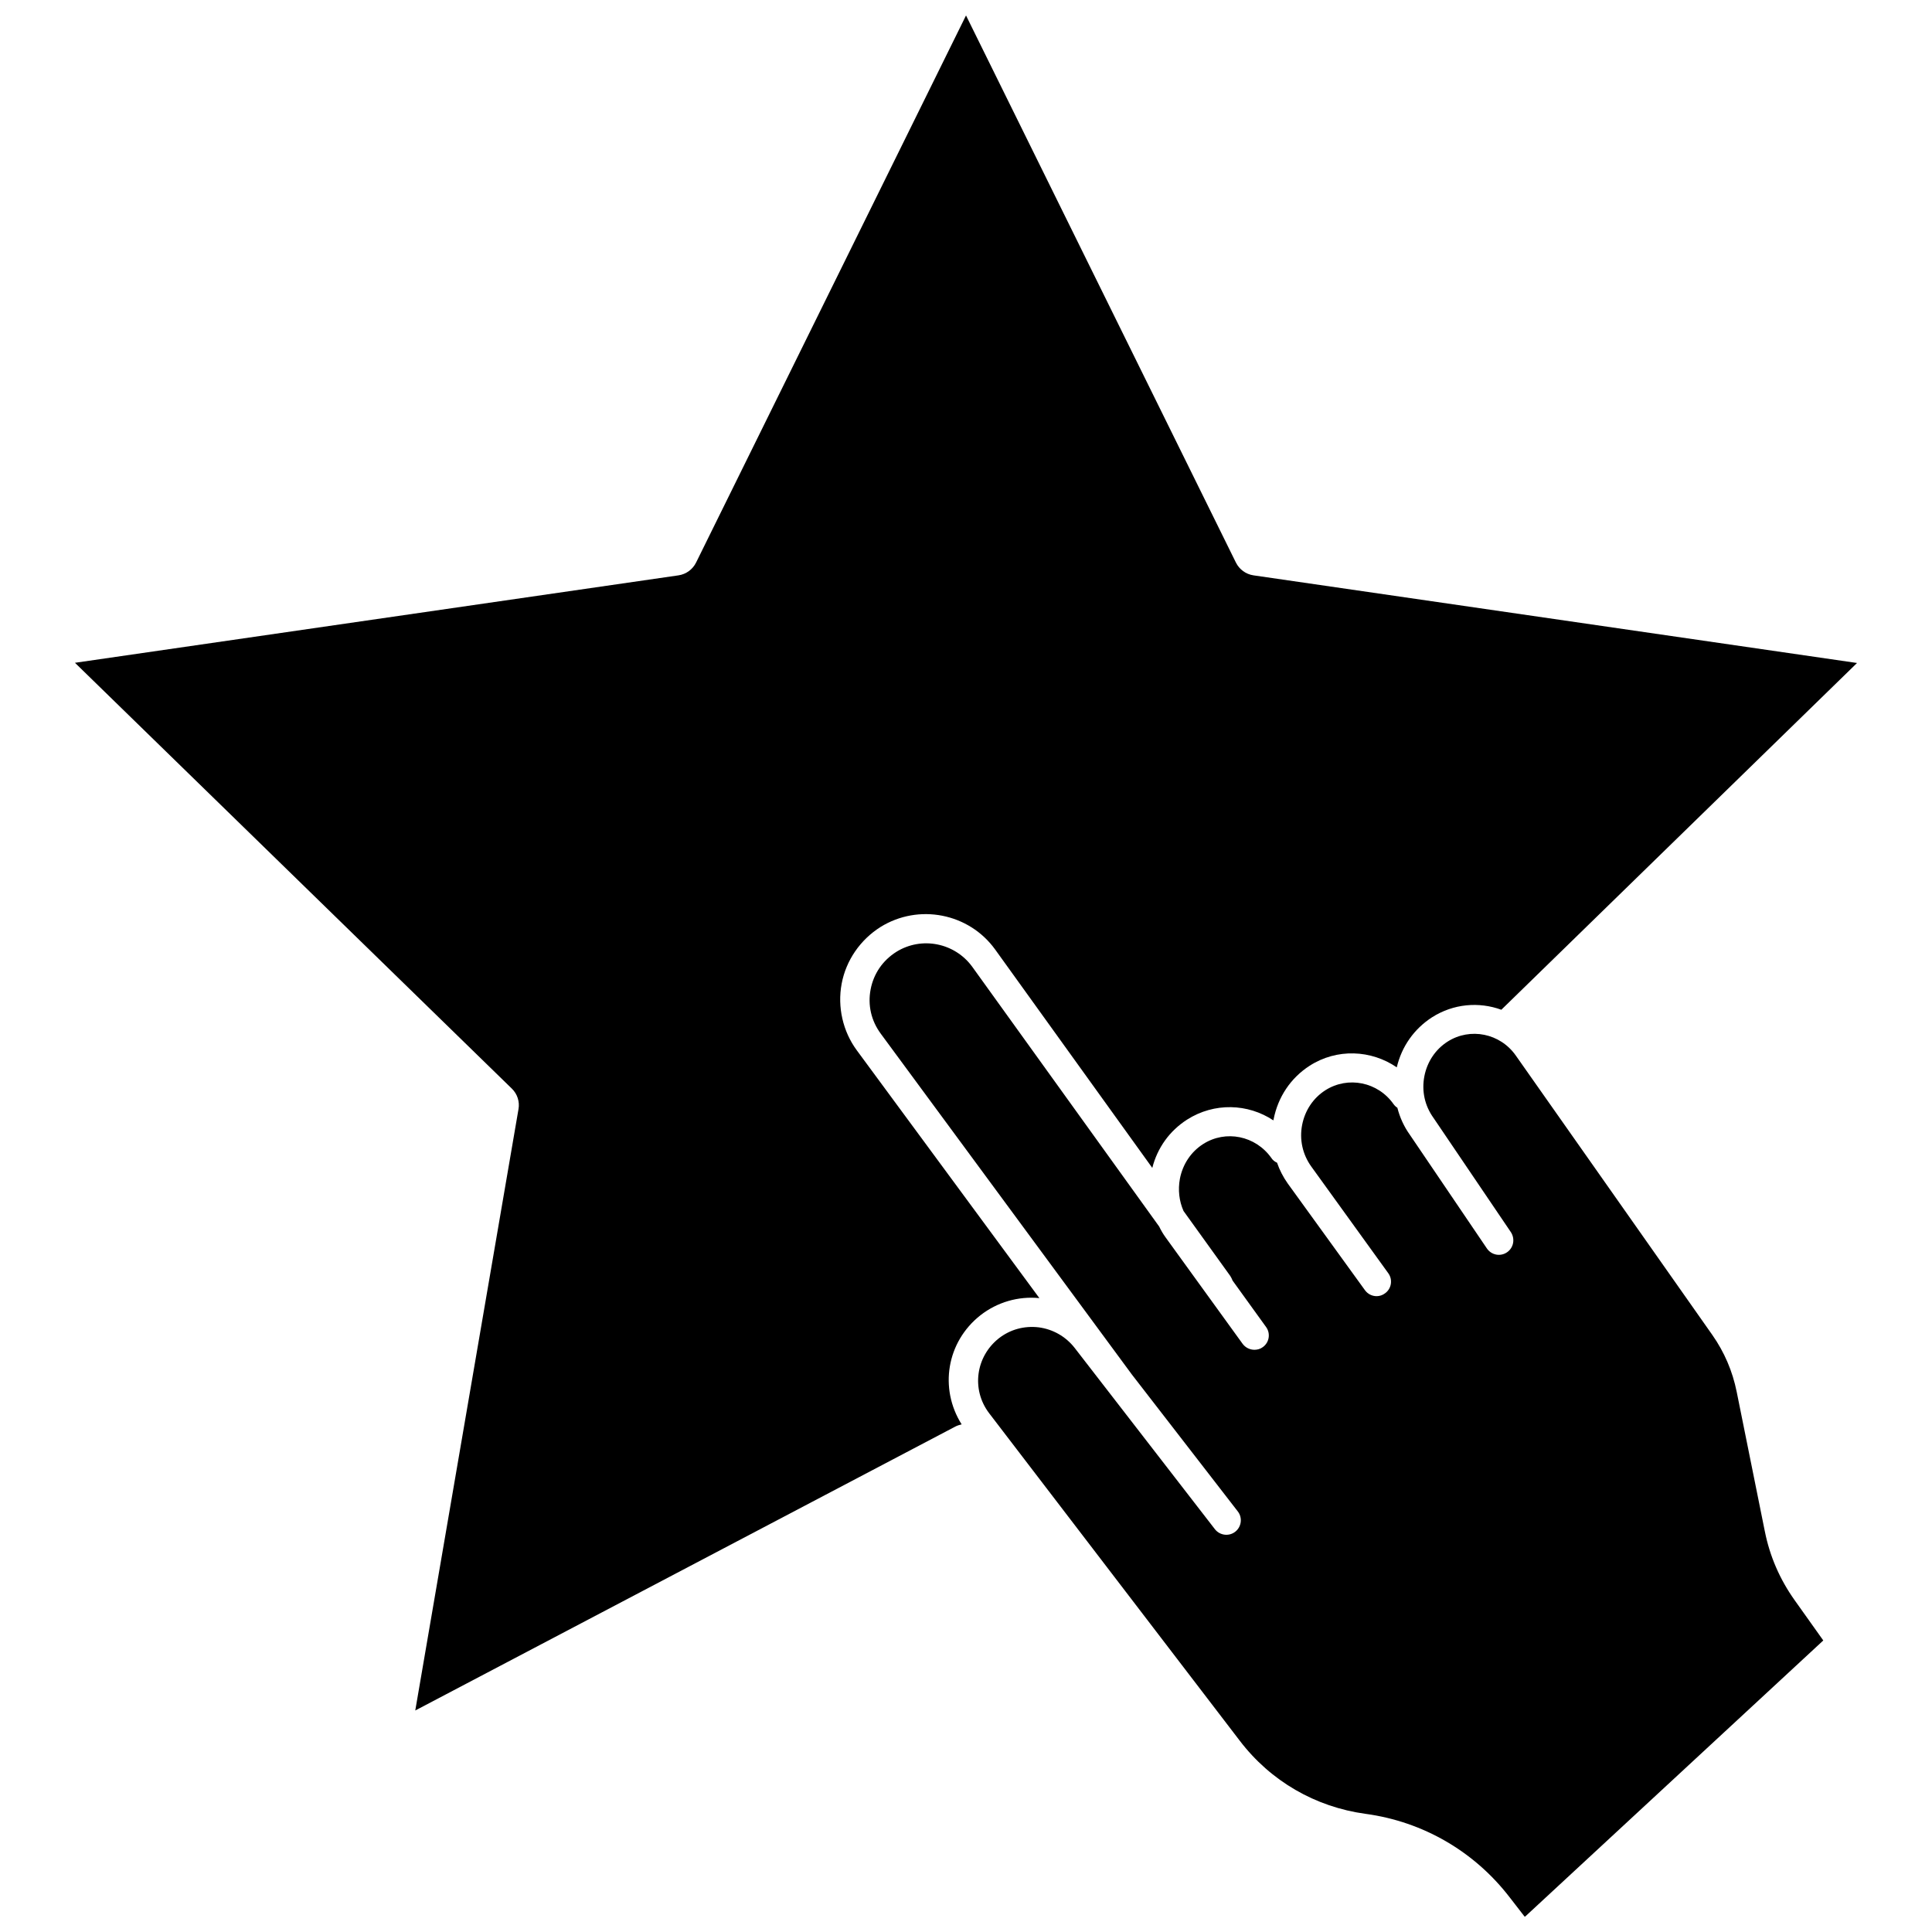 <?xml version="1.0" encoding="UTF-8"?>
<!-- Uploaded to: ICON Repo, www.svgrepo.com, Generator: ICON Repo Mixer Tools -->
<svg width="800px" height="800px" version="1.1" viewBox="144 144 512 512" xmlns="http://www.w3.org/2000/svg">
 <defs>
  <clipPath id="b">
   <path d="m374 393h254v258.9h-254z"/>
  </clipPath>
  <clipPath id="a">
   <path d="m163 148.09h474v449.91h-474z"/>
  </clipPath>
 </defs>
 <g>
  <g clip-path="url(#b)">
   <path d="m611.7 549.83-7.457-36.98c-1.109-5.492-3.273-10.531-6.449-15.062l-52.094-74.062c-4.133-5.894-12.09-7.508-18.086-3.68-3.223 2.066-5.391 5.34-6.144 9.168-0.754 3.93 0.102 7.809 2.418 11.035l20.504 30.277c1.16 1.762 0.754 4.133-1.008 5.34-1.762 1.211-4.133 0.754-5.34-1.008l-20.453-30.18c-1.512-2.117-2.621-4.535-3.273-7.106-0.402-0.25-0.754-0.605-1.008-0.957-4.133-5.894-12.09-7.508-18.086-3.68-3.223 2.066-5.391 5.34-6.144 9.168-0.754 3.879 0.102 7.809 2.418 11.035l20.402 28.266c1.258 1.715 0.855 4.133-0.855 5.34-0.656 0.504-1.461 0.754-2.215 0.754-1.211 0-2.367-0.555-3.125-1.613l-20.453-28.266c-1.211-1.715-2.168-3.578-2.82-5.492-0.605-0.25-1.16-0.707-1.512-1.258-4.18-5.894-12.09-7.508-18.086-3.68-3.223 2.066-5.391 5.34-6.144 9.168-0.555 2.973-0.203 5.945 0.957 8.566l12.395 17.23c0.25 0.402 0.453 0.805 0.605 1.211l8.867 12.293c1.258 1.715 0.855 4.133-0.855 5.34-0.656 0.504-1.461 0.707-2.215 0.707-1.211 0-2.367-0.555-3.125-1.562l-20.453-28.266c-0.656-0.906-1.211-1.863-1.664-2.82l-49.523-68.82c-4.637-6.398-13.453-8.16-20.152-3.981-3.578 2.266-5.996 5.742-6.801 9.926-0.805 4.18 0.152 8.312 2.672 11.738l66.555 90.332 28.062 36.273c1.309 1.664 1.008 4.082-0.656 5.391-1.664 1.309-4.082 1.008-5.391-0.656l-37.18-48.062c-2.367-3.023-5.742-4.938-9.523-5.441-3.828-0.453-7.559 0.555-10.578 2.922-6.098 4.836-7.305 13.504-2.621 19.75l66.504 86.906c8.16 10.68 20 17.531 33.301 19.348 15.266 2.066 28.867 9.977 38.238 22.168l3.981 5.141 79.098-73.254-7.559-10.629c-3.945-5.531-6.617-11.68-7.926-18.277z"/>
  </g>
  <g clip-path="url(#a)">
   <path d="m403.83 492.55c4.484-3.477 10.027-5.09 15.617-4.535l-48.367-65.645c-3.727-5.039-5.188-11.539-4.031-17.684 1.16-6.195 4.938-11.637 10.277-15.012 10.125-6.297 23.477-3.68 30.43 5.996l41.613 57.836c1.359-5.34 4.586-9.824 9.219-12.797 7.203-4.586 16.121-4.281 22.871 0.203 0-0.102 0.051-0.203 0.051-0.25 1.16-5.945 4.535-10.984 9.523-14.207 7.254-4.684 16.375-4.231 23.125 0.402 1.309-5.543 4.586-10.176 9.32-13.25 5.691-3.629 12.445-4.18 18.391-2.016l94.262-91.895-159.96-23.227c-2.016-0.301-3.727-1.562-4.637-3.375l-71.531-145-71.543 145c-0.906 1.812-2.621 3.074-4.637 3.375l-159.96 23.176 115.78 112.85c1.461 1.41 2.117 3.477 1.762 5.441l-27.355 159.36 143.08-75.219c0.555-0.301 1.109-0.453 1.715-0.605-6-9.52-3.984-21.863 4.984-28.918z"/>
  </g>
 </g>
</svg>
